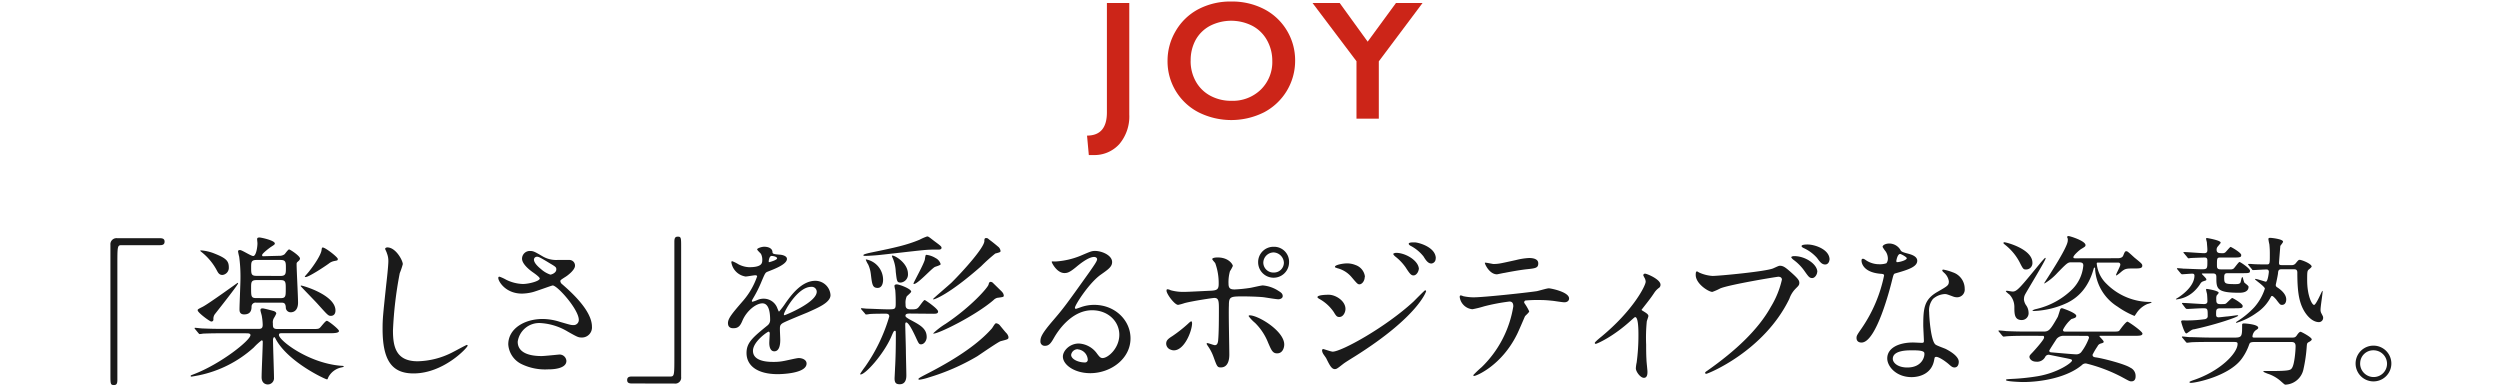 <svg xmlns="http://www.w3.org/2000/svg" viewBox="0 0 590 92"><defs><style>.cls-1{fill:#cc2518;}.cls-2{fill:#1a1a1a;}.cls-3{fill:none;}</style></defs><title>アセット 6</title><g id="レイヤー_2" data-name="レイヤー 2"><g id="レイヤー_1-2" data-name="レイヤー 1"><path class="cls-1" d="M266.51.71V27a10.12,10.12,0,0,1-2.34,7A7.92,7.92,0,0,1,258,36.59h-.52a3.49,3.49,0,0,1-.52,0L256.54,32q4.69,0,4.69-5.49V.71Z"/><path class="cls-1" d="M290.62.36a16.41,16.41,0,0,1,7.63,1.75,13.46,13.46,0,0,1,5.4,5,13.58,13.58,0,0,1,2,7.22,13.71,13.71,0,0,1-7.35,12.18,17.25,17.25,0,0,1-15.43,0,13.51,13.51,0,0,1-7.33-12.15,13.72,13.72,0,0,1,1.93-7.05,13.44,13.44,0,0,1,5.33-5.13A16.26,16.26,0,0,1,290.62.36Zm-9.63,14a9.71,9.71,0,0,0,1.23,4.88,8.54,8.54,0,0,0,3.43,3.36,10.25,10.25,0,0,0,5,1.19,9.48,9.48,0,0,0,6.9-2.64,9.08,9.08,0,0,0,2.71-6.8A9.84,9.84,0,0,0,299,9.47a8.45,8.45,0,0,0-3.44-3.37,11,11,0,0,0-10,0,8.35,8.35,0,0,0-3.41,3.36A10,10,0,0,0,281,14.37Z"/><path class="cls-1" d="M316.17.71l6.6,9.12L329.45.71h6.27L325.4,14.48V28h-5.27V14.45L309.76.71Z"/><path class="cls-2" d="M37.78,56.22c.72,0,1.06.23,1.06.8s-.3.84-1.06.84H28.7c-1,0-1,.23-1,4.79,0,4.26,0,23.15,0,27,0,.88-.19,1.22-.8,1.22-.84,0-.84-.27-.84-2.51V57.78a1.43,1.43,0,0,1,1.63-1.56Z"/><path class="cls-2" d="M52.76,78.65c-3.34,0-4.45.08-4.83.08a5.91,5.91,0,0,1-.8.11c-.15,0-.19-.11-.34-.27l-.72-.87a.58.58,0,0,1-.15-.23.1.1,0,0,1,.11-.11c.27,0,1.44.15,1.67.15,1.86.08,3.42.11,5.21.11H61c.72,0,1-.19,1-1a13.86,13.86,0,0,0-.19-1.9c0-.23-.34-1.25-.34-1.48s0-.46.53-.46c.3,0,2.28.53,2.55.61s.65.27.65.61a6.89,6.89,0,0,1-.46.91,2,2,0,0,0-.34,1.41c0,.91,0,1.33,1.14,1.33h7.83c1.63,0,1.82,0,2.17-.34s1.25-1.6,1.6-1.6S80,77.7,80,78.11s-.8.53-2.05.53H66.48c-.34,0-.65,0-.65.42,0,1.25,6.88,6.61,14.6,7.26.08,0,.68,0,.68.15s0,.11-.46.23A4.52,4.52,0,0,0,77.5,89c-.19.46-.19.53-.34.53-.38,0-9-4-12-9.35-.23-.46-.3-.61-.46-.61s-.27.46-.27.53c0,1.44.23,7.68.23,9a1.47,1.47,0,0,1-1.48,1.63c-.42,0-1.44-.23-1.44-1.71,0-1.33.27-7.14.27-8.32,0-.12,0-.38-.27-.38A14.06,14.06,0,0,0,59.9,82a27.64,27.64,0,0,1-13,6.58c-1,.19-1.63.3-1.71.3s-.19,0-.19-.15.08-.15.65-.38c6.5-2.47,13.46-8.06,13.46-9.27,0-.42-.61-.42-.87-.42Zm-2.39-3.38c0,.23,0,.61-.53.61-.3,0-3.19-2.09-3.19-2.66,0-.23.11-.27,1.22-.84,1.41-.72,8.17-5.63,8.21-5.63a.12.12,0,0,1,.11.12c0,.34-4.64,6.2-5.47,7.26A1.78,1.78,0,0,0,50.36,75.26Zm2.13-10.38c-.72,0-1-.46-1.29-1a13.74,13.74,0,0,0-3.65-4.41,2.16,2.16,0,0,1-.3-.27c0-.08.08-.12.19-.12a10.59,10.59,0,0,1,3.19.76C53.36,60.93,54,61.58,54,63.1A1.69,1.69,0,0,1,52.49,64.89Zm13.34-4.52A2,2,0,0,0,67.16,60c.15-.15.84-1.14,1.06-1.14s2.58,1.52,2.58,2.17a.86.86,0,0,1-.3.53C70,62,70,62,70,62.42c0,1.29.34,7.53.34,9s-.68,2.28-1.75,2.28a1.14,1.14,0,0,1-1.14-1.21c-.08-1-.49-1.06-1.06-1.06H60.47a.93.93,0,0,0-1.1.87c0,.72-.11,1.9-1.75,1.9-1.1,0-1.1-.84-1.1-1.21,0-1,.23-6.08.23-7.22a35.69,35.69,0,0,0-.3-5.17,12.08,12.08,0,0,1-.27-1.25c0-.27.19-.34.46-.34.49,0,2.58,1.41,3.12,1.41.68,0,1-2.09,1-3,0-.15-.08-.8-.08-.95,0-.34.19-.42.57-.42s3.61.69,3.61,1.41c0,.23-.11.3-1,.87-.27.19-2,1.48-2,1.86s.23.27.72.27Zm.38,4.75c1.25,0,1.25-.61,1.25-1.83,0-1.37,0-1.94-1.25-1.94h-5.7c-1.25,0-1.25.57-1.25,1.75,0,1.52,0,2,1.25,2Zm0,5.24c1.22,0,1.22-.46,1.22-2.21,0-1.52,0-2.05-1.22-2.05H60.51c-1.25,0-1.25.57-1.25,1.82,0,2.05,0,2.43,1.25,2.43Zm11.86,4.18c-.61,0-.72-.15-3.12-2.81-.61-.69-4-4.14-4-4.22s.08-.12.11-.12c.38,0,8.1,2.21,8.1,5.89C79.17,74.24,78.6,74.54,78.11,74.54Zm-6-9.16c-.11,0-.15-.08-.15-.12s1-1.14,1.14-1.37c1-1.25,2.66-3.69,2.81-4.83.08-.53.08-.65.3-.65.61,0,3.54,2.28,3.54,2.7s-.19.34-.8.49a2.89,2.89,0,0,0-1.33.61C76.51,63,72.86,65.38,72.14,65.38Z"/><path class="cls-2" d="M95.06,62.34a17.45,17.45,0,0,1-.72,2.13A91.39,91.39,0,0,0,92.74,78c0,3.84.72,7.26,5.82,7.26a18.73,18.73,0,0,0,8-2c.57-.27,3.46-1.86,3.61-1.86a.18.18,0,0,1,.19.19c0,.42-5.63,6.54-12.77,6.54-4.94,0-7.3-2.85-7.3-10.49,0-2.36.08-3.12.87-10.57.15-1.26.49-4.37.49-5.44a4.78,4.78,0,0,0-.34-1.86c0-.11-.42-1-.42-1,0-.27.3-.38.53-.38C93.39,58.39,95.06,61.46,95.06,62.34Z"/><path class="cls-2" d="M123.19,69.29c-3.92,0-5.59-2.93-5.59-3.65,0-.19,0-.34.3-.34a9.94,9.94,0,0,1,1.56.72,9.54,9.54,0,0,0,3.92,1c1.44,0,4-.68,4-1.29,0-.34-1.25-1.21-1.75-1.56-1-.72-2.43-2-2.43-3.12a1.83,1.83,0,0,1,1.9-1.82c.8,0,1.18.23,2.93,1.25a6.35,6.35,0,0,0,3.57.87c.46,0,2.39,0,2.81,0a1.32,1.32,0,0,1,1.29,1.37c0,1-1.79,2.36-2.32,2.66-1,.65-1.14.72-1.14,1a1.08,1.08,0,0,0,.46.72c2,1.75,7,6.16,7,10a2.37,2.37,0,0,1-2.51,2.55c-.68,0-1-.15-3.23-1.41a14,14,0,0,0-6.46-2,5.12,5.12,0,0,0-5.32,4.41c0,2.43,2.39,3.38,5.63,3.38.65,0,3.88-.34,4-.34a1.61,1.61,0,0,1,1.86,1.48c0,2-3.65,2-4.33,2a12.77,12.77,0,0,1-6.12-1.18,5.58,5.58,0,0,1-3.27-4.71c0-3.76,3.88-6,8.1-6a13.52,13.52,0,0,1,4.1.68c2.36.68,2.58.76,3.12.76a1.22,1.22,0,0,0,1.33-1.22c0-2.47-5.06-8.13-6.16-8.13-.23,0-4,1.41-4.83,1.6A11,11,0,0,1,123.19,69.29Zm6.69-4.48c.23,0,1.41-.38,1.41-1.22,0-.49-.11-.61-1.33-1.33-2.51-1.52-2.81-1.67-3.23-1.67a.7.7,0,0,0-.72.68c0,.91,1.37,2,1.67,2.24A6.41,6.41,0,0,0,129.88,64.81Z"/><path class="cls-2" d="M149.07,90.5c-.72,0-1.06-.23-1.06-.8s.3-.84,1.06-.84h9.08c1,0,1-.23,1-4.79,0-4.26,0-23.15,0-27,0-.87.19-1.22.8-1.22.8,0,.8.27.8,2.51v30.6a1.4,1.4,0,0,1-1.6,1.56Z"/><path class="cls-2" d="M171.8,76.25c0-1.14,1.06-2.36,3.65-5.36a17.5,17.5,0,0,0,3.23-5.66c0-.23-.27-.27-.42-.27-.38,0-1.94.3-2.28.3a4,4,0,0,1-3.38-3.34c0-.12,0-.27.23-.27a8.58,8.58,0,0,1,1.44.72,6,6,0,0,0,2.51.69c3.12,0,3.12-1,3.12-1.79a3,3,0,0,0-.3-1.33c-.11-.19-.91-.87-.91-1.1s1-.61,1.67-.61c.91,0,1.86.34,1.94,1.18,0,.49.19.57,1.71.69.27,0,1.71.19,1.71,1,0,1.25-2.77,2.32-4.52,3-.57.23-.61.3-1.44,2.24a29.42,29.42,0,0,1-2.05,4.11c-.19.34-.27.46-.27.61a.14.14,0,0,0,.15.15,7.54,7.54,0,0,0,1.18-.42,3.56,3.56,0,0,1,1.48-.3,3.42,3.42,0,0,1,3.23,2.32c.27.65.3.72.38.72a17.89,17.89,0,0,0,1.56-2.05c1.25-1.75,3.73-5.21,7-5.21A3.59,3.59,0,0,1,196,69.64c0,1.79-3,3-5.36,4.07-1,.42-5.25,2.13-5.93,2.55s-.65.8-.65,1.6c0,.34.08,1.94.08,2.28,0,.61,0,2.77-1.41,2.77-1,0-1.18-1.25-1.18-1.94,0-.38.11-2.21.11-2.24s0-.46-.27-.46-3.69,2.36-3.69,4.52c0,2.62,3.8,2.62,4.9,2.62a11.74,11.74,0,0,0,2.43-.23c.53-.08,3-.68,3.46-.68.8,0,1.86.38,1.86,1.29,0,2.36-5.89,2.51-6.8,2.51-4.83,0-7.37-2-7.37-5,0-2.43,1.44-3.65,5-6.54a1.62,1.62,0,0,0,.57-1.33c0-1.71-.3-3.84-1.82-3.84s-3.69,1.75-4.68,4c-.42,1-.84,1.86-2.05,1.86C172.52,77.51,171.8,77.28,171.8,76.25Zm9.69-14.37c.08,0,1.9-.49,1.9-.91s-1-.57-1.29-.57c-.53,0-.68,1.06-.68,1.22S181.42,61.88,181.49,61.88ZM185,74.2c0,.08,0,.19.15.19s7.6-3,7.6-5.55a1.17,1.17,0,0,0-1.33-1.14C188.22,67.7,185,73.59,185,74.2Z"/><path class="cls-2" d="M214.75,74c-.42,0-1.06,0-1.06.49,0,.19,0,.38,1.29,1.06,2.2,1.18,3.72,2,3.72,4,0,.84-.61,1.71-1.33,1.71-.49,0-.57-.19-1.37-1.94-.19-.38-1.48-3.23-2.13-3.23-.19,0-.23.3-.23.42,0,.91.15,5.36.15,6.38,0,.8.11,4.79.11,5.66,0,.49,0,2.13-1.56,2.13-.84,0-1.22-.3-1.22-1.37,0-.19.11-2.09.11-2.39.15-2.47.19-5.32.19-7.79,0-1,0-1.06-.23-1.06s-.3.11-.87,1.44c-1.82,4.14-6.08,8.86-7.22,8.86a.12.12,0,0,1-.11-.12,20.41,20.41,0,0,1,1.18-1.71,40.35,40.35,0,0,0,5.7-11.86c0-.65-.61-.65-.84-.65-.68,0-2.85,0-3.8.08a5.68,5.68,0,0,1-.84.11c-.11,0-.19-.11-.3-.27l-.76-.87c-.15-.19-.15-.19-.15-.23s.08-.12.15-.12,1.14.12,1.37.12c.76,0,3.53.15,4.75.15,1.9,0,1.94,0,1.94-1.63,0-.34,0-1.67-.11-2.93a6.94,6.94,0,0,1-.19-.95c0-.3.34-.38.53-.38.65,0,3.42,1.06,3.42,1.71,0,.23-.91.95-1.06,1.14a3.77,3.77,0,0,0-.27,1.79c0,.65,0,1.26,1.22,1.26,1.44,0,1.56-.08,2.17-.91.84-1.14,1-1.29,1.14-1.29s3.15,2.05,3.15,2.7-.76.53-2,.53Zm7.45-15.51c0,.38-.46.42-.72.42a29.88,29.88,0,0,0-3.84.15c-1.63.15-8.86,1-10.34,1.14-.68.08-2.55.19-3.12.19-.19,0-.42,0-.42-.15s.19-.3,2-.68c5.36-1.1,8.21-1.71,11.29-3a11.68,11.68,0,0,1,1.75-.76c.3,0,.42.11,1.75,1.14C222,58,222.2,58.2,222.2,58.46Zm-16.69,6.16a7.45,7.45,0,0,0-.61-2.21,5.34,5.34,0,0,1-.57-1.14.08.08,0,0,1,.08-.08,4.91,4.91,0,0,1,4,4.79c0,.84-.27,1.94-1.29,1.94C205.93,67.93,205.82,67.24,205.51,64.62Zm5.89-.46a9.25,9.25,0,0,0-.65-3.12,3.6,3.6,0,0,1-.27-.68s.08-.08.11-.08c.68,0,3.69,1.79,3.69,4.33a1.92,1.92,0,0,1-1.71,2.05C211.67,66.67,211.67,66.41,211.4,64.16ZM222,62.34c0,.27-1.22.57-1.41.68-.87.49-4,4-4.9,4a.12.12,0,0,1-.11-.11c0-.23,2.55-4.75,2.7-5.74,0-.15.11-.72.15-.84a.21.21,0,0,1,.23-.19,5.34,5.34,0,0,1,2.13.76A2.35,2.35,0,0,1,222,62.34ZM238,79.6c0,.46-.19.49-1.82.91-.57.15-4.68,3-5.55,3.57a51.52,51.52,0,0,1-11.44,5,12.33,12.33,0,0,1-2.17.53c-.11,0-.27,0-.27-.15s.19-.3,1.82-1.14C228,83.51,232,79.86,234.06,77.54c.19-.19.72-1.25,1-1.25a1.36,1.36,0,0,1,1,.61c.23.27,1.18,1.45,1.41,1.67S238,79.25,238,79.6Zm-1.86-20.45c0,.34-.08.38-1.25.68a42.11,42.11,0,0,0-3.34,3c-7.64,6.73-11,7.83-11.25,7.83,0,0-.08,0-.08-.11s3.69-3.23,4.37-3.88c3-3,7.6-8.17,7.72-9.73,0-.42,0-.76.42-.76s.42.15,1,.57,1.67,1.33,1.79,1.44A1.45,1.45,0,0,1,236.11,59.15Zm.76,10.57c0,.38-.15.38-1.56.57a2,2,0,0,0-.87.53c-4.3,3.69-12.89,7.91-14.14,7.91a.08.08,0,0,1-.08-.08,17.74,17.74,0,0,1,2.89-2.21c6.08-4.07,9.92-8.51,10.15-9.24.11-.46.19-.68.53-.68a.85.85,0,0,1,.57.3l1.9,1.86C236.76,69.14,236.87,69.45,236.87,69.71Z"/><path class="cls-2" d="M264.16,79c0-3.12-2.62-5.78-6.42-5.78-5,0-8.25,5.21-8.93,6.39s-1.14,2-2.17,2a1,1,0,0,1-1.1-1.06c0-.95.3-1.79,3-4.94,2.47-2.89,2.85-3.38,8.59-11.44,1.25-1.79,1.79-2.59,1.79-3,0-.27-.27-.53-.72-.53-1.41,0-3.65,1.9-4.29,2.43-1.52,1.25-2.05,1.37-2.7,1.37-1.79,0-3-2.43-3-2.62s.11-.11.91-.11A18.45,18.45,0,0,0,255,60.36c2.36-1,2.62-1.14,3.46-1.14,1.52,0,4,1,4,2.62,0,1.1-.87,1.71-2.7,3-2.74,1.94-6.08,7.15-6.08,7.79,0,.12.11.27.23.27l1-.34a9.22,9.22,0,0,1,3.34-.61c4.87,0,8.55,3.61,8.55,7.91,0,4.83-4.68,8.21-9.5,8.21-3.76,0-6.46-2-6.46-3.92,0-1.37,1.6-3.08,3.76-3.08a5.61,5.61,0,0,1,4.33,2.43c.53.68.76,1,1.29,1C261.5,84.5,264.16,82.18,264.16,79Zm-9.77,3.42a1.55,1.55,0,0,0-1.6,1.33c0,1,1.63,1.79,3.27,1.79a.63.63,0,0,0,.65-.69A2.58,2.58,0,0,0,254.39,82.45Z"/><path class="cls-2" d="M275.22,81.12c0-.72.34-1.1,1.44-1.79a32.31,32.31,0,0,0,3.72-2.93c.19-.19.61-.57.76-.57s.19.34.19.46c0,1.79-1.79,6.39-4.3,6.39a1.85,1.85,0,0,1-.72-.15A1.53,1.53,0,0,1,275.22,81.12Zm14.9,2.51c0,.57,0,3.08-2,3.08-.84,0-.91-.23-1.71-2.43a10.79,10.79,0,0,0-1.41-2.7c-.15-.27-.23-.34-.23-.46a.14.14,0,0,1,.15-.15c.27,0,1.52.49,1.79.49.49,0,.68-.42.76-1,.19-1.79.19-5.59.19-7.64,0-1.82-.08-2.51-1.1-2.51-.23,0-4.79.65-7,1.22a11.3,11.3,0,0,1-1.52.42c-.84,0-2.74-2.58-2.74-3.34,0-.19,0-.34.27-.34a2.13,2.13,0,0,1,.72.23,11.21,11.21,0,0,0,3.38.38c.87,0,5-.23,6.12-.27,1.44-.08,1.82-.34,1.82-1.6a13.91,13.91,0,0,0-.8-4.87c-.08-.19-.72-.8-.72-1s.42-.38,1.29-.38c2.62,0,3.57,1.67,3.57,2a8.14,8.14,0,0,1-.68,1.25,9.48,9.48,0,0,0-.34,2.93c0,1.18.49,1.37,1.48,1.37a33.67,33.67,0,0,0,3.69-.38c.49-.08,2.51-.57,2.93-.57a8,8,0,0,1,3.69,1.29c.42.27,1,.57,1,1.22s-.84.76-1,.76c-.57,0-3-.42-3.57-.49-1.44-.15-4.22-.19-4.52-.19-3.27,0-3.61,0-3.61,2.17C289.93,73.89,290.12,82,290.12,83.63Zm9.16-2.74a13.55,13.55,0,0,0-3.08-4.68,8.75,8.75,0,0,1-1.52-1.6c0-.19.19-.19.27-.19,2,0,8.13,3.69,8.13,6.88,0,.88-.46,2.13-1.71,2.09C300.31,83.4,300,82.52,299.28,80.89Zm4.94-19a3.65,3.65,0,1,1-7.3,0,3.61,3.61,0,0,1,3.69-3.65A3.53,3.53,0,0,1,304.22,61.92Zm-6.08.11a2.37,2.37,0,0,0,2.47,2.32A2.34,2.34,0,0,0,303,62a2.55,2.55,0,0,0-2.43-2.43A2.47,2.47,0,0,0,298.14,62Z"/><path class="cls-2" d="M317.53,72.91c0,.8-.53,1.9-1.44,1.9-.57,0-.76-.23-1.33-1.18a9.86,9.86,0,0,0-3.46-3.12c-.11-.08-.38-.23-.38-.38,0-.57,2.43-.57,2.66-.57C315.21,69.56,317.53,71,317.53,72.91ZM313,84.58c-.11-.23-.72-1-.8-1.22a1.54,1.54,0,0,1-.19-.68.28.28,0,0,1,.3-.3c.11,0,1.82.61,2.2.61,2.05,0,12.39-5.66,19.08-11.82.42-.42,2.62-2.66,2.74-2.66a.24.24,0,0,1,.23.23c0,.08-1.9,6-16.8,15.36-2.32,1.44-2.47,1.56-2.77,1.79-1.41,1.1-1.56,1.22-2,1.22C314.26,87.08,313.8,86.21,313,84.58Zm9.08-19.27c0,1-.65,1.79-1.25,1.79-.42,0-.57-.19-1.9-1.75a6.43,6.43,0,0,0-3.31-2.05c-.53-.19-.57-.19-.57-.34,0-.42,1.75-.8,2.89-.8a5.25,5.25,0,0,1,1.94.38A3.32,3.32,0,0,1,322.13,65.3Zm12.73-1.75c0,.46-.49,1.44-1.22,1.44-.57,0-.91-.42-1.86-1.9a11.89,11.89,0,0,0-2.43-2.55c-.15-.11-.49-.46-.49-.61s.46-.27.68-.27C331.74,59.68,334.86,61.54,334.86,63.56Zm4-2.59a1.12,1.12,0,0,1-1,1.22c-.8,0-1.33-.8-1.86-1.67A9.53,9.53,0,0,0,332.88,58c-.34-.19-.42-.38-.42-.46,0-.34.76-.34,1.44-.34C334.9,57.25,338.85,58.35,338.85,61Z"/><path class="cls-2" d="M360.89,73.48c0,.27-.91,1-1,1.18s-1.56,3.65-1.9,4.29c-3.65,7.34-9.58,9.77-10.07,9.77-.15,0-.23-.08-.23-.19a25.91,25.91,0,0,1,2-1.9,25.63,25.63,0,0,0,7.45-14.33c0-.46-.08-1.14-.91-1.14a46.73,46.73,0,0,0-6,1.14,24.15,24.15,0,0,1-2.74.68,3.33,3.33,0,0,1-3-2.89c0-.23.08-.38.27-.38a3.26,3.26,0,0,1,.57.19,12,12,0,0,0,2.39.27c2.43,0,12.28-1.06,14.94-1.45.46-.08,2.43-.68,2.85-.68s4.79.84,4.79,2.39c0,.68-.61.91-1.1.91s-2.28-.3-2.66-.34c-.8-.08-1.86-.19-2.7-.19a32.92,32.92,0,0,0-3.84.11.46.46,0,0,0-.27.57A11.79,11.79,0,0,1,360.89,73.48ZM352.46,62.3c1.18,0,1.6-.11,5.4-.95a15.5,15.5,0,0,1,3-.46c.8,0,2.17.15,2.17,1.26s-.65,1.18-2.89,1.41c-1.94.23-4.49.72-5.06.84-.19,0-1.67.34-1.79.34-1.86,0-3-2.66-2.85-2.74S352.23,62.3,352.46,62.3Z"/><path class="cls-2" d="M387.58,73.29c.65.42,1.44.8,1.44,1.29,0,.19-.34,1.06-.38,1.29a39.14,39.14,0,0,0-.15,5.47c0,1,0,2.21.08,3.65,0,.38.23,2.32.23,2.74s0,1.44-.84,1.44-1.9-1.48-1.9-2.24a8,8,0,0,1,.19-1.37,47.68,47.68,0,0,0,.42-6.54c0-.95,0-4.18-.76-4.18-.11,0-.19.07-.8.61-4.45,4.11-8.29,5.7-8.51,5.7a.22.22,0,0,1-.23-.23c0-.19,1.14-1.14,1.52-1.44,7.56-6.23,10.49-12.09,10.49-13a2,2,0,0,0-.27-.91,4.6,4.6,0,0,1-.3-.61.41.41,0,0,1,.42-.38c.42,0,3.65,1.33,3.65,2.62a.9.9,0,0,1-.3.69,4.33,4.33,0,0,0-1.18,1.22c-.84,1.25-1.06,1.52-3,4A.39.39,0,0,0,387.58,73.29Z"/><path class="cls-2" d="M401,64.32a9,9,0,0,0,3.15.8c1.56,0,12.7-1.06,14.33-1.79,1.18-.53,1.33-.61,1.6-.61.84,0,1.44.53,2.62,1.56,1.71,1.52,1.94,1.94,1.94,2.47s-.19.69-.87,1.37a6.3,6.3,0,0,0-1.48,2.39c-6,12.39-19.23,17.71-19.61,17.71a.25.25,0,0,1-.27-.23c0-.15.11-.23.49-.49,6.61-4.64,12-9.65,15-15.05A21.5,21.5,0,0,0,420.53,66c0-.65-.65-.69-.84-.69-.38,0-11.37,1.82-13.68,2.74a13.9,13.9,0,0,1-1.9.84c-.87,0-3.92-1.9-3.92-4,0-.72.11-.84.34-.84C400.61,64.09,401,64.32,401,64.32Zm27.86-.15c0,.53-.49,1.45-1.18,1.45s-.91-.38-1.94-1.83a11.32,11.32,0,0,0-2.47-2.47c-.15-.11-.53-.46-.53-.61s.34-.27.68-.27C426.16,60.44,428.89,62.42,428.89,64.16Zm2.89-2.89c0,.42-.3,1.14-1,1.14-.84,0-1.29-.68-1.94-1.56a9.45,9.45,0,0,0-3.15-2.32c-.38-.19-.49-.34-.49-.46,0-.38,1.14-.38,1.44-.38C428.25,57.7,431.78,58.84,431.78,61.28Z"/><path class="cls-2" d="M445.54,61a3.1,3.1,0,0,0-.53-1.67,7.48,7.48,0,0,1-.72-1.06c0-.46.8-.8,1.56-.8a3.09,3.09,0,0,1,2.74,1.67c.19.27.57.42,1.71.72.72.19,2.17.61,2.17,1.67,0,1.44-2.13,2.13-5.21,3-.34.11-.38.23-.72,1.56-.46,1.9-3.73,14.75-7.22,14.75-1,0-1.18-.68-1.18-1.06,0-.53.11-.72,1.25-2.36a34,34,0,0,0,5.25-12.39c0-.34-.27-.38-.84-.42-4.48-.38-4.48-3-4.48-3.08s0-.46.27-.46.27,0,1,.49a5.64,5.64,0,0,0,2.93.8,4.76,4.76,0,0,0,1.67-.23A1.8,1.8,0,0,0,445.54,61Zm10.95,23.79C456,88.15,453.1,89,451.13,89c-3.61,0-5.74-2.51-5.74-4.41,0-2.47,2.7-3.76,6.12-3.76.3,0,1.71.08,2,.08s.53,0,.53-.42c0-.57-.15-3.12-.15-3.65,0-4.18.23-6.2,3.42-8,2.36-1.37,2.62-1.48,2.62-2.47a3.33,3.33,0,0,0-1.06-1.94c-.34-.3-.49-.46-.49-.61s.11-.19.27-.19a12.06,12.06,0,0,1,2.24.65,4.08,4.08,0,0,1,2.78,3.88,1.81,1.81,0,0,1-1.79,2,2.62,2.62,0,0,1-.87-.15c-1.44-.53-1.6-.61-2.05-.61a4.54,4.54,0,0,0-2.77,1.14,4.28,4.28,0,0,0-.91,3.15c0,.95.38,6.84,1.52,7.64.34.27,2.13.88,2.47,1.06.8.42,3,1.63,3,3,0,.65-.27,1.33-1,1.33-.38,0-.61-.11-1.18-.61-1-.91-2.77-2.09-3.31-1.86C456.56,84.31,456.56,84.46,456.49,84.84ZM451,82.68c-.87,0-4.3,0-4.3,2,0,.91,1.14,2.05,3.42,2.05,3.69,0,4.22-2.89,4-3.5S451.89,82.68,451,82.68Zm-1-21.74c0-.27-1.33-1-1.56-1-.65,0-.91,1.56-.91,1.67a.4.4,0,0,0,.08.23C447.71,62,450,61.5,450,60.93Z"/><path class="cls-2" d="M478.49,79.25c-.87,0-3.46,0-4.83.11-.11,0-.68.08-.8.08s-.19-.08-.34-.23l-.72-.87c-.15-.15-.15-.19-.15-.27s0-.08.11-.08c.27,0,1.44.11,1.71.15,1.71.08,3.42.11,5.21.11h3.57c1.29,0,1.6-.34,3.38-3.46.11-.27.49-1.48.57-1.75a.44.44,0,0,1,.46-.3c.08,0,3.34,1.1,3.34,1.79,0,.42-.34.53-1.14.76a8.25,8.25,0,0,0-2,2.55c0,.38.3.42.49.42h10.87c1.48,0,1.79,0,2-.3s1.48-2.05,1.86-2.05c.23,0,3.54,2.28,3.54,2.81s-.76.53-2.05.53h-7.91c-.08,0-.19,0-.19.11s1,1,1,1.29-.34.3-.8.46a1.13,1.13,0,0,0-.65.61,16.8,16.8,0,0,0-1.18,2c0,.53.46.57.68.61,1.56.19,6.92,1.56,8.21,2.43A2.13,2.13,0,0,1,504,88.79c0,.27,0,1.21-1,1.21-.42,0-.57-.11-2.32-1.06a37.18,37.18,0,0,0-8.36-3.16,1.24,1.24,0,0,0-1,.38c-3.38,2.85-9.31,4-13.91,4-.49,0-4-.12-4-.46,0-.19.11-.19,1.25-.27a51.36,51.36,0,0,0,6.27-.65c4.71-.8,8.06-3.19,8.06-3.69,0-.27-.15-.3-1.44-.57-.49-.08-3.92-.8-4-.8a.94.94,0,0,0-.84.42,2.13,2.13,0,0,1-2.13,1.22c-1.14,0-1.63-.72-1.63-1.14,0-.27.11-.42.68-1,.15-.15,2.77-3,2.77-3.54s-.23-.38-.42-.42ZM473,57.17c.53,0,6.65,1.63,6.65,4.83a1.5,1.5,0,0,1-1.48,1.6c-.65,0-.72-.08-1.56-1.75a12.75,12.75,0,0,0-3.31-4c-.23-.19-.49-.38-.49-.49S472.91,57.17,473,57.17Zm4.64,13.42a2.92,2.92,0,0,0,.57,1.52,3.06,3.06,0,0,1,.53,1.63,1.61,1.61,0,0,1-1.6,1.79c-1.71,0-1.75-1.41-1.75-3a4.25,4.25,0,0,0-1.14-3,6.18,6.18,0,0,1-.87-.76c0-.11.15-.15.23-.15.23,0,1.18.19,1.37.19,1.06,0,1.82-1,6.42-6.58a17.61,17.61,0,0,1,1.22-1.37c.08,0,.15,0,.15.12,0,.49-4.75,8.21-4.9,8.63A2.18,2.18,0,0,0,477.66,70.59Zm22.16-9.65c1.06,0,1.25-.53,1.29-.65.38-.91.42-1,.76-1a.7.7,0,0,1,.34.15c.46.34,1.14,1,1.56,1.37,1.63,1.33,1.83,1.48,1.83,1.9,0,.65-.72.65-1.9.65-1.94,0-2.17,0-3.31,1a10,10,0,0,1-.87.65.12.12,0,0,1-.11-.12c0-.23,1-2.05,1-2.39a.46.46,0,0,0-.49-.53H495.1c-.15,0-.27,0-.27.23A7.56,7.56,0,0,0,497.16,67a14.52,14.52,0,0,0,10.42,4.26.17.17,0,0,1,.19.15,6.3,6.3,0,0,1-1,.34,5.8,5.8,0,0,0-2.66,2.32c-.08.08-.3.49-.38.49a19.85,19.85,0,0,1-4-2.2,11.26,11.26,0,0,1-5.28-8.71c0-.46,0-.49-.15-.49s-.19.27-.23.38c-1.29,4.56-3.8,6.73-6.16,7.91a20.35,20.35,0,0,1-7.75,1.94c-.38,0-.49,0-.49-.15a4.05,4.05,0,0,1,1-.34,17.83,17.83,0,0,0,8.44-4.68,9.07,9.07,0,0,0,2.55-5.55c0-.57-.27-.76-1-.76h-1.94c-.72,0-1,.27-3.12,2.43a13.28,13.28,0,0,1-3.08,2.55s-.08,0-.08-.08,5.55-8.32,5.55-10a2,2,0,0,0,0-.49,4.06,4.06,0,0,1-.15-.38s0-.23.34-.23,4,1.14,4,2.13c0,.3-.11.38-1,.91-.46.27-1.86,1.52-1.86,1.94,0,.27.19.27.53.27ZM487.08,79.25a2.1,2.1,0,0,0-1.71.72c-.19.3-1.75,2.66-1.75,2.81,0,.34.42.38.53.38.91.07,5.13.46,5.78.46a1.5,1.5,0,0,0,1.22-.49A12.77,12.77,0,0,0,493,79.75a.43.43,0,0,0-.46-.49Z"/><path class="cls-2" d="M525.82,64.47c-.49,0-.91,0-.91.87,0,1.56,0,1.71,2.55,1.71.61,0,1.1,0,1.29-.38.11-.15.23-1.25.42-1.25s.11.08.15.12a6.47,6.47,0,0,0,.34,1.14c.11.15,1,.72,1,1,0,1.41-1.75,1.41-2.2,1.41-5.4,0-5.4-1-5.4-3.72,0-.68-.27-.84-.91-.84h-2.24c-.15,0-.27,0-.27.11s1.06,1,1.06,1.29-.11.23-.61.42a1.3,1.3,0,0,0-.72.46,8.69,8.69,0,0,1-1.63,2,7.15,7.15,0,0,1-4.22,1.86c0-.11,0-.15.49-.42,1.83-1.18,3.88-3.12,3.88-5.21,0-.38-.27-.46-.53-.46s-2.13.15-2.39.15c-.11,0-.19-.08-.34-.23l-.72-.87c-.15-.19-.15-.19-.15-.27s.08-.07.11-.07c.19,0,1.18.07,1.37.11.53,0,3.57.15,4.41.15,1.29,0,1.29-.19,1.29-1.9,0-.42,0-.87-.61-.87s-2.66.08-3.27.11c-.08,0-.46.08-.53.08s-.23-.08-.34-.27l-.72-.87c-.15-.15-.19-.19-.19-.23s.08-.12.15-.12c.68,0,4,.27,4.75.27s.76-.42.76-.84-.08-1.1-.11-1.63c0-.15-.19-.76-.19-.91s0-.19.27-.19c0,0,3.16.53,3.16,1.06,0,.15-.08.23-.65.91a1.13,1.13,0,0,0-.3.76c0,.84.57.84,1.33.84a1,1,0,0,0,.72-.19c.23-.19,1.1-1.29,1.25-1.29s2.51,1.37,2.51,1.9-.19.61-1.83.61H524c-.8,0-.8.19-.8,1.79,0,.57,0,1,.87,1h2.28a1.13,1.13,0,0,0,.84-.23c.23-.23,1.14-1.52,1.33-1.52S531,63.33,531,63.9s-.23.57-2,.57ZM515.1,71.84c-.15-.19-.15-.19-.15-.27s0-.08.11-.08c.8,0,4.37.27,5.09.27s.8-.38.8-.65c0-.08,0-.76-.08-1.63,0-.15-.23-.91-.23-1.1s0-.19.19-.19,2.78.42,2.78.91c0,.11-.38.53-.46.61a1.94,1.94,0,0,0-.11.84c0,.72,0,1.22.91,1.22s1.1,0,1.33-.11,1.33-1.33,1.52-1.33,2.47,1.33,2.47,1.86-.19.57-2.05.57H524c-1,0-1,.38-1,1.37,0,.38,0,.76.61.76.11,0,1.52-.15,1.79-.19.42,0,2.36-.3,2.58-.3.08,0,.23,0,.23.11,0,.27-4.9,2-10.34,3.19a1.48,1.48,0,0,0-.72.23c-1,.68-1.06.76-1.18.76-.46,0-1.22-2.66-1.22-2.81s.15-.27.38-.27a29.27,29.27,0,0,0,5.09-.27c.3,0,.8-.23.8-.69,0-1.71,0-1.9-1-1.9s-2.66.12-3.42.15l-.53,0c-.11,0-.19-.08-.34-.23Zm25.73,7.83c.61,0,.87,0,1.25-.57.23-.34.57-.8.87-.8.15,0,2.62,1.29,2.62,1.79,0,.23-.34.42-.49.53-.61.3-.61.38-.68,1a35.41,35.41,0,0,1-.8,5.59,4.55,4.55,0,0,1-4.22,3.57c-.19,0-.27-.08-1-.72a8.75,8.75,0,0,0-3.31-1.9c-.15-.08-.91-.34-.91-.49a.1.1,0,0,1,.11-.11h1.6c4.64,0,4.75-.23,5.09-.8.53-.87.8-3.91.8-5.05,0-1-.61-1-1.18-1h-8.36c-1.1,0-1.25.15-1.41.57A12.78,12.78,0,0,1,529,84.73c-3,4-10.68,5.63-12,5.63-.11,0-.3-.08-.3-.19s.61-.34.84-.42c6.35-2.09,10.53-6.38,10.53-8.59,0-.46-.3-.46-1.22-.46h-5.09c-1.1,0-3,0-4.52.07-.11,0-1,.12-1.1.12s-.19-.08-.34-.27l-.72-.87c-.15-.15-.15-.19-.15-.23a.12.12,0,0,1,.11-.11c.27,0,1.41.15,1.67.15,1.1,0,3.08.11,5.25.11h5.47c1.71,0,1.71-.38,1.71-3,0-.12,0-.34.42-.34s3.38.23,3.38,1c0,.23-.08.27-.68.68a2.15,2.15,0,0,0-.68,1.37c0,.3.15.3.84.3Zm0-17.1a1.16,1.16,0,0,0,1-.49c.57-.69.65-.76.91-.76.42,0,2.81.91,2.81,1.6,0,.11-.42.49-.53.57-.49.38-.53.42-.53,2.58,0,3.76,1.14,5.89,1.63,5.89s1.86-3.31,1.94-3.31.08.08.08.15c0,.49-.49,3.57-.49,4.26a1.76,1.76,0,0,0,.15.8c.42.8.46.87.46,1.1a1,1,0,0,1-1,1.06c-1.67,0-3.38-1.86-4.22-4.22-.46-1.33-.87-3.08-.87-7.45,0-.68-.3-.8-.8-.8h-3c-.68,0-.72.46-.76.95s-.53,2.7-.53,2.7a.62.62,0,0,0,.34.61c.88.57,2.13,1.6,2.13,2.85,0,.65-.27,1.29-1,1.29-.42,0-.49-.12-1.25-1.1-.11-.19-.84-1-1.06-1a.3.3,0,0,0-.3.19,9.9,9.9,0,0,1-3.34,3.76,16.14,16.14,0,0,1-4.79,2.39s-.11,0-.11-.08.23-.27.38-.34A19.9,19.9,0,0,0,532,72.53a12.31,12.31,0,0,0,2.51-4.41c0-.49-2.32-2.05-2.32-2.21s0-.08.11-.08c.42,0,2.28.65,2.43.65.49,0,.72-2.17.72-2.36a.5.5,0,0,0-.53-.53c-.49,0-2.89.15-3.15.15s-.23-.08-.34-.23l-.72-.87c-.15-.19-.15-.19-.15-.27s.08-.08.11-.08a5.56,5.56,0,0,1,.57,0c1,.11,2.7.11,3.76.11.68,0,.68-.23.68-2.32a20.9,20.9,0,0,0-.11-2.43,11.55,11.55,0,0,1-.23-1.22c0-.3.27-.3.46-.3s3,.27,3,.91c0,.19-.49.76-.65,1,0,.19-.3,3.69-.3,4,0,.53.19.53,1,.53Z"/><path class="cls-2" d="M564.36,85.79a4.22,4.22,0,1,1-8.44,0,4.22,4.22,0,0,1,8.44,0Zm-7.37,0a3.19,3.19,0,0,0,3.19,3.19,3.14,3.14,0,0,0,3.16-3.12,3.19,3.19,0,0,0-3.23-3.19A3.08,3.08,0,0,0,557,85.75Z"/><rect class="cls-3" width="590" height="92"/></g></g></svg>